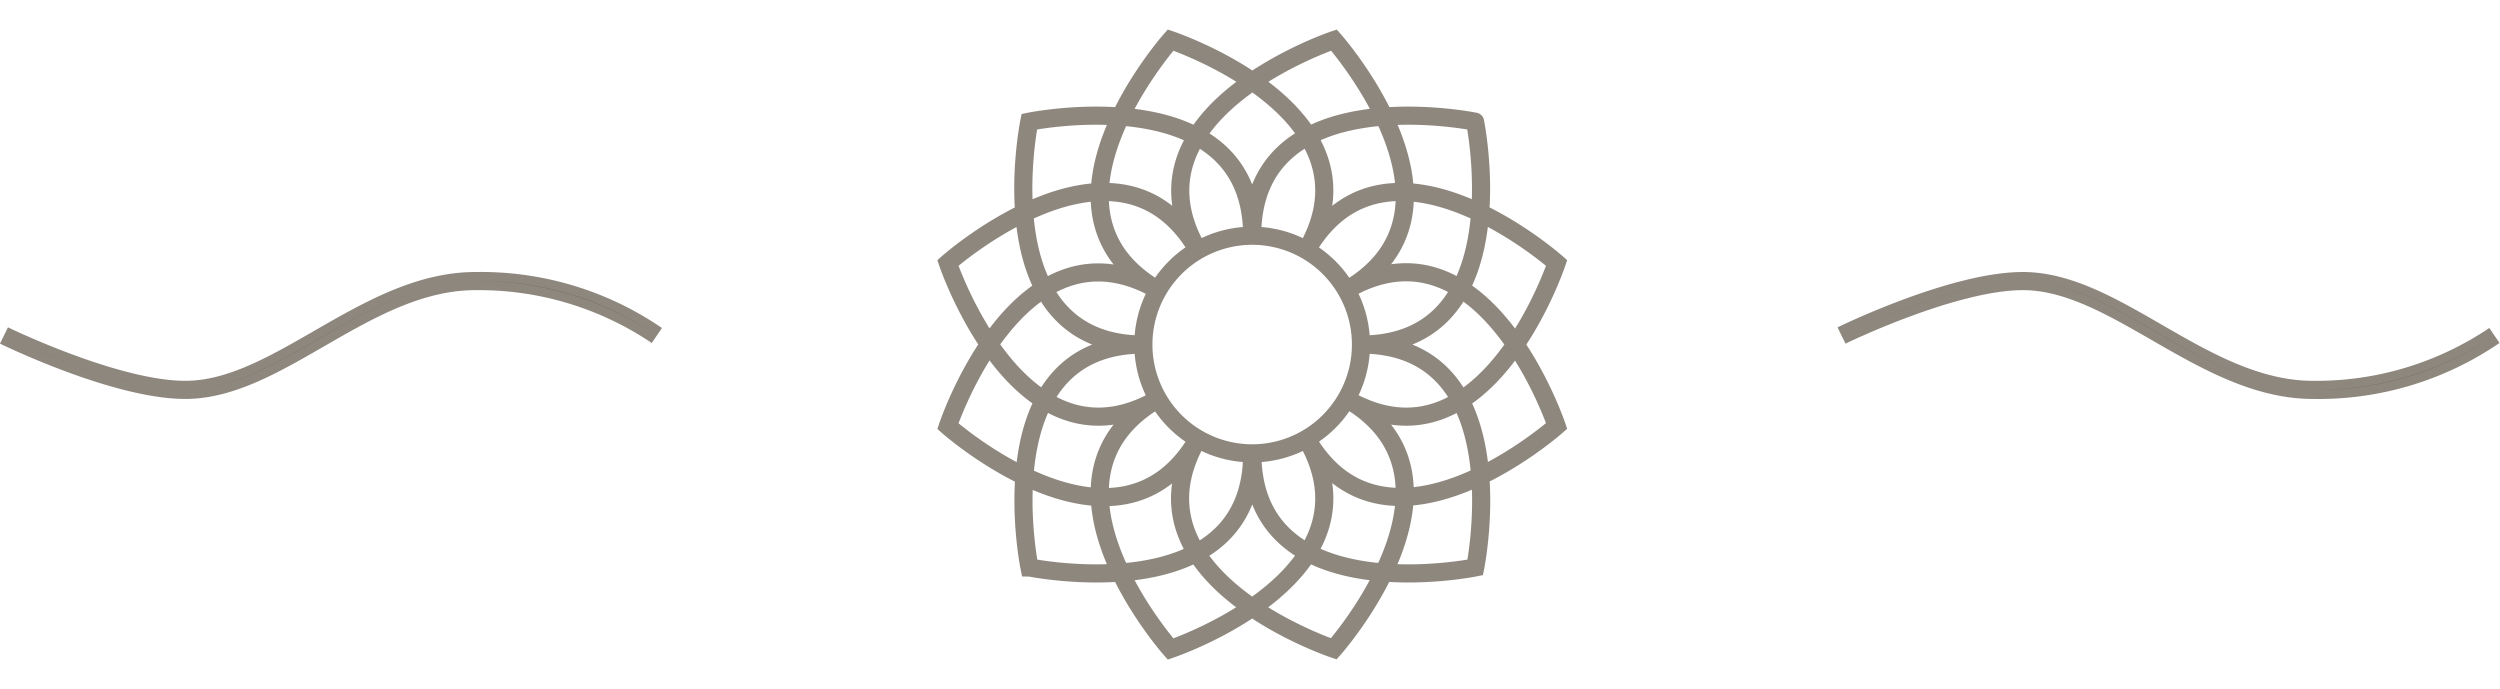 <svg xmlns="http://www.w3.org/2000/svg" viewBox="0 0 137.86 38"><defs><style>.cls-1,.cls-2{fill:none;}.cls-1,.cls-3{stroke:#72695e;stroke-miterlimit:10;opacity:0.8;}.cls-3{fill-opacity:0.8;fill-rule:evenodd;}</style></defs><title>divider2</title><g id="Слой_2" data-name="Слой 2"><g id="Layer_1" data-name="Layer 1"><path class="cls-1" d="M74.25,16c7.62-4.4-.69-13.79-.69-13.79s-11.9,4-7.5,11.59M63.86,22c-7.62,4.4.69,13.79.69,13.79s11.9-4,7.5-11.59M69.05,13c0-8.8-12.29-6.29-12.29-6.29S54.25,19,63.06,19m6,6c0,8.8,12.29,6.29,12.29,6.29S83.85,19,75.05,19M63.86,16c-7.62-4.4-11.59,7.5-11.59,7.5s9.39,8.32,13.79.7M74.25,22c7.62,4.4,11.59-7.5,11.59-7.5s-9.39-8.32-13.79-.7m0,0c4.4-7.62-7.5-11.59-7.5-11.59S56.24,11.6,63.86,16m2.19,8.19c-4.4,7.62,7.5,11.59,7.5,11.59s8.32-9.39.7-13.79m-8.19-8.19c-4.4-7.62-13.79.7-13.79.7s4,11.9,11.59,7.5m8.19,2.19c4.4,7.62,13.79-.7,13.79-.7s-4-11.9-11.59-7.5M63.06,19c-8.8,0-6.29,12.29-6.29,12.29S69.05,33.8,69.05,25m6-6c8.8,0,6.29-12.29,6.29-12.29S69.05,4.2,69.05,13m-6,6a6,6,0,1,1,6,6A6,6,0,0,1,63.05,19Z"/><rect class="cls-2" x="50.05" width="38" height="38"/><path class="cls-3" d="M101.55,18.5h0s6.15-3,10-3c5.11,0,10,6,16,6a17.16,17.16,0,0,0,10-3h0a17.55,17.55,0,0,1-10,3c-6,0-10.83-6-16-6C107.66,15.5,101.55,18.5,101.55,18.5Z"/><path class="cls-3" d="M10.22,21.5c5.17,0,10-6,16-6a17.55,17.55,0,0,1,10,3h0a17.16,17.16,0,0,0-10-3c-6,0-10.89,6-16,6-3.85,0-10-3-10-3h0S6.33,21.5,10.22,21.5Z"/></g></g></svg>